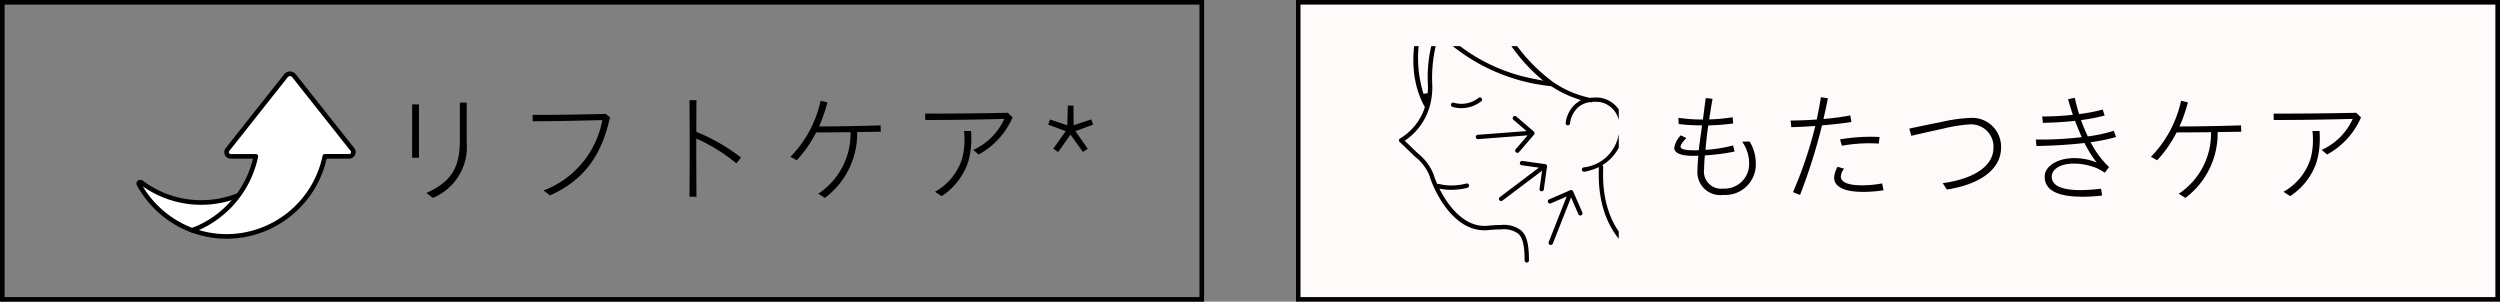 <svg xmlns="http://www.w3.org/2000/svg" xmlns:xlink="http://www.w3.org/1999/xlink" width="271.016" height="32.706" viewBox="0 0 271.016 32.706">
  <rect x="0" y="0" width="271.016" height="32.706" fill="#808080" stroke="none"/>
  <defs>
    <clipPath id="clip-path">
      <rect id="長方形_1074" data-name="長方形 1074" width="31" height="31" transform="translate(178 225)" fill="none" stroke="#707070" stroke-width="1"/>
    </clipPath>
    <clipPath id="clip-path-2">
      <rect id="長方形_1073" data-name="長方形 1073" width="24" height="24" transform="translate(-0.445 -0.306)" fill="#fff" stroke="#707070" stroke-width="1"/>
    </clipPath>
  </defs>
  <g id="icon-detail-stretch" transform="translate(-17997.516 9409.707)">
    <g id="グループ_8638" data-name="グループ 8638" transform="translate(13)">
      <g id="長方形_626" data-name="長方形 626" transform="translate(17984.516 -9409.707)" fill="none" stroke="#000" stroke-width="0.5">
        <rect width="130.531" height="32.706" stroke="none"/>
        <rect x="0.25" y="0.25" width="130.031" height="32.206" fill="none"/>
      </g>
      <path id="パス_17415" data-name="パス 17415" d="M-29.725-9.88h-.741v4.147c0,3.055-1.079,4.5-3.627,5.655l.7.533a5.99,5.99,0,0,0,3.666-6.071Zm-5.174.195h-.741V-3.9h.741Zm20.709,1.4-.455-.364c-2.847.065-5.551.117-7.93.1v.7c2.158-.013,5.148-.065,7.553-.13a10.129,10.129,0,0,1-6.37,7.631l.7.533C-16.842-1.56-15.074-4.316-14.19-8.281ZM-4.817.325c-.013-2.184-.026-4.29-.013-6.305A19.072,19.072,0,0,1-.488-3.289l.494-.637A20.4,20.4,0,0,0-4.83-6.708c0-1.183,0-2.327.013-3.432h-.754c.026,3.224.026,6.721,0,10.465ZM6.051-3.627A13.167,13.167,0,0,0,8.157-6.643c1.131,0,2.405-.013,3.731-.026A7.8,7.8,0,0,1,8.391,0l.715.455a8.715,8.715,0,0,0,3.5-7.137l2.561-.039-.026-.689c-2.4.078-4.823.117-6.669.117a16.673,16.673,0,0,0,.91-2.613l-.741-.169A12.467,12.467,0,0,1,5.375-4Zm23.4-4.641-.52-.507c-2.691.065-5.9.091-8.957.091l.013.689c2.379.013,5.746-.039,8.567-.117a6.769,6.769,0,0,1-3.367,3.367l.585.494A8.363,8.363,0,0,0,29.451-8.268ZM21.04-.208l.728.468a7.1,7.1,0,0,0,2.873-3.718A9.019,9.019,0,0,0,24.979-5.9c0-.247,0-.494-.026-.9h-.767a9,9,0,0,1,.052.988,7.694,7.694,0,0,1-.247,1.976A6.267,6.267,0,0,1,21.04-.208ZM34.4-4.524,35.73-6.409l1.352,1.885.52-.351L36.263-6.786l1.924-.7-.2-.572-1.911.637-.026-2.132h-.611l-.052,2.132-1.872-.624-.208.559,1.911.7L33.858-4.875Z" transform="translate(18064.834 -9388.707)"/>
      <path id="パス_10109" data-name="パス 10109" d="M204.471,57.443a10.935,10.935,0,0,1-5.783-5c-.085-.152.128-.295.27-.185a10.75,10.75,0,0,0,6.485,2.165,10.864,10.864,0,0,0,4.061-.788l3.577,1.382-8.6,2.426Z" transform="translate(17800.887 -9442.18)" fill="#fff" stroke="#000" stroke-linecap="round" stroke-linejoin="round" stroke-width="0.5"/>
      <path id="パス_10110" data-name="パス 10110" d="M228.281,32.56l-6.357-8.029a.558.558,0,0,0-.849,0l-6.357,8.029a.459.459,0,0,0,.427.725H217.8A10.943,10.943,0,0,1,210.91,41.3a10.762,10.762,0,0,0,3.733.666,10.9,10.9,0,0,0,10.635-8.682h2.581a.461.461,0,0,0,.427-.725Z" transform="translate(17794.451 -9426.043)" fill="#fff" stroke="#000" stroke-linecap="round" stroke-linejoin="round" stroke-width="0.5"/>
    </g>
    <g id="グループ_8637" data-name="グループ 8637" transform="translate(294)">
      <g id="長方形_625" data-name="長方形 625" transform="translate(17844 -9409.707)" fill="snow" stroke="#000" stroke-width="0.5">
        <rect width="130.531" height="32.706" stroke="none"/>
        <rect x="0.25" y="0.25" width="130.031" height="32.206" fill="none"/>
      </g>
      <path id="パス_17414" data-name="パス 17414" d="M-36.335-6.331a2.5,2.5,0,0,0-.715,1.352c0,.494.546.871,2.041.871.169,0,.364,0,.572-.013-.065.7-.1,1.261-.1,1.612A2.478,2.478,0,0,0-31.733.13,3.307,3.307,0,0,0-28.21-3.263a4.5,4.5,0,0,0-.676-2.4l-.806.026a3.937,3.937,0,0,1,.754,2.223,2.675,2.675,0,0,1-2.834,2.86,1.855,1.855,0,0,1-2.041-2.132c0-.351.026-.845.078-1.469a23.042,23.042,0,0,0,3.224-.416l-.156-.663a15.917,15.917,0,0,1-3,.481c.039-.455.078-.819.13-1.287.039-.4.1-.884.182-1.365a25.264,25.264,0,0,0,2.691-.208l-.052-.676a20.619,20.619,0,0,1-2.548.234c.13-.871.273-1.729.364-2.236l-.741-.078-.3,2.327A18.31,18.31,0,0,1-36.6-8.229l.026.676a20.581,20.581,0,0,0,2.535.143l-.182,1.352c-.065.468-.117.884-.169,1.339-.143.013-.286.013-.416.013-1.079,0-1.56-.117-1.56-.4,0-.195.208-.494.624-.923ZM-24.18-.169l.767.3a59.648,59.648,0,0,0,2.379-7.54c1.131-.091,2.275-.221,3.185-.364l-.117-.715c-.936.182-1.937.3-2.912.39.182-.78.351-1.547.481-2.249l-.754-.117c-.13.806-.273,1.612-.455,2.418-1.014.078-1.989.1-2.834.117l.078.715c.728-.013,1.638-.065,2.6-.13A44,44,0,0,1-24.18-.169Zm5.1-5.72.208.689a16.667,16.667,0,0,1,3.991-.234l.091-.715A19.544,19.544,0,0,0-19.084-5.889Zm4.719,5.512-.156-.741a11.629,11.629,0,0,1-2.2.208c-1.534,0-2.275-.364-2.275-.949a1.531,1.531,0,0,1,.351-.858l-.7-.2a2.6,2.6,0,0,0-.377,1.157c0,1.157,1.4,1.56,3.107,1.56A13.656,13.656,0,0,0-14.365-.377Zm6.409-.767.455.689c3.328-.507,5.876-2.028,5.876-4.563a3.13,3.13,0,0,0-3.328-3.2A16.863,16.863,0,0,0-8.1-7.774c-1.131.221-2.314.468-3.471.715l.221.78c1.17-.273,2.457-.559,3.523-.793a15.871,15.871,0,0,1,2.8-.442A2.421,2.421,0,0,1-2.444-5.005C-2.444-2.847-4.849-1.56-7.956-1.144Zm11.063-.7C3.107-.221,4.81.325,7.176.325A17.316,17.316,0,0,0,9.334.195L9.217-.546a18.41,18.41,0,0,1-2.21.156c-1.4,0-3.133-.221-3.133-1.456,0-.754.832-1.417,2.392-1.417a6.527,6.527,0,0,1,1.95.3,4.563,4.563,0,0,1,1.4.689l.468-.611a10.3,10.3,0,0,1-2-2.7,19.021,19.021,0,0,0,2.756-.559L10.6-6.825a15.708,15.708,0,0,1-2.821.611C7.5-6.8,7.254-7.4,7.046-7.982a19.543,19.543,0,0,0,2.561-.494L9.4-9.126a18.325,18.325,0,0,1-2.561.494A17.952,17.952,0,0,1,6.37-10.4l-.728.156c.156.546.325,1.1.52,1.69a30.858,30.858,0,0,1-3.328.182l.078.689C3.887-7.7,5.161-7.761,6.4-7.9c.221.6.468,1.2.728,1.768a39.117,39.117,0,0,1-4.979.26l.065.7C3.757-5.2,5.668-5.291,7.423-5.5A12.093,12.093,0,0,0,8.749-3.38a6.438,6.438,0,0,0-2.392-.481C4.394-3.861,3.107-2.938,3.107-1.846ZM15.3-3.627a13.167,13.167,0,0,0,2.106-3.016c1.131,0,2.405-.013,3.731-.026A7.8,7.8,0,0,1,17.641,0l.715.455a8.715,8.715,0,0,0,3.5-7.137l2.561-.039-.026-.689c-2.405.078-4.823.117-6.669.117a16.673,16.673,0,0,0,.91-2.613l-.741-.169A12.467,12.467,0,0,1,14.625-4ZM37.4-8.268l-.52-.507c-2.691.065-5.9.091-8.957.091l.013.689c2.379.013,5.746-.039,8.567-.117a6.769,6.769,0,0,1-3.367,3.367l.585.494A8.363,8.363,0,0,0,37.4-8.268ZM28.99-.208l.728.468a7.1,7.1,0,0,0,2.873-3.718A9.019,9.019,0,0,0,32.929-5.9c0-.247,0-.494-.026-.9h-.767a9,9,0,0,1,.052.988,7.694,7.694,0,0,1-.247,1.976A6.267,6.267,0,0,1,28.99-.208Z" transform="translate(17922.066 -9388.707)"/>
      <g id="icon-sagging" transform="translate(17674 -9633.706)" clip-path="url(#clip-path)">
        <g id="グループ_8625" data-name="グループ 8625" transform="translate(181.444 229.306)">
          <path id="パス_17383" data-name="パス 17383" d="M69.227,130.084a.259.259,0,0,1-.089-.018.236.236,0,0,1-.13-.3l1.948-4.937-1.718.745a.236.236,0,1,1-.187-.434l2.291-.995a.226.226,0,0,1,.092-.019.241.241,0,0,1,.218.141l1,2.293a.237.237,0,0,1-.123.311.252.252,0,0,1-.094.018.236.236,0,0,1-.216-.142l-.789-1.823-1.979,5.013a.234.234,0,0,1-.219.15" transform="translate(-53.045 -108.833)"/>
          <path id="パス_17384" data-name="パス 17384" d="M46.507,115.007a.239.239,0,0,1-.19-.094.234.234,0,0,1-.043-.174.23.23,0,0,1,.091-.153l4.238-3.2-1.855-.257a.236.236,0,0,1,.032-.47l.034,0,2.474.347a.228.228,0,0,1,.155.091.225.225,0,0,1,.046.173l-.347,2.475a.234.234,0,0,1-.231.205.336.336,0,0,1-.036,0,.239.239,0,0,1-.2-.267l.277-1.965-4.3,3.244a.24.24,0,0,1-.144.047" transform="translate(-35.708 -98.521)"/>
          <path id="パス_17385" data-name="パス 17385" d="M40.056,93.832a.229.229,0,0,1-.154-.058.238.238,0,0,1-.025-.334l1.293-1.5-5.384.409-.013,0a.235.235,0,0,1-.226-.22.233.233,0,0,1,.216-.252l5.292-.4-1.421-1.22a.236.236,0,0,1,.155-.416.234.234,0,0,1,.154.057l1.894,1.627a.238.238,0,0,1,.081.162.234.234,0,0,1-.055.172l-1.629,1.9a.232.232,0,0,1-.177.083" transform="translate(-27.493 -82.573)"/>
          <path id="パス_17386" data-name="パス 17386" d="M25.215,82.439a3.513,3.513,0,0,1-.979-.143.24.24,0,0,1-.14-.115A.23.23,0,0,1,24.077,82a.233.233,0,0,1,.225-.17.248.248,0,0,1,.067.01,2.983,2.983,0,0,0,.845.124h0a2.984,2.984,0,0,0,1.83-.634.24.24,0,0,1,.159-.061.236.236,0,0,1,.156.411,3.473,3.473,0,0,1-2.146.755" transform="translate(-18.702 -76.016)"/>
          <g id="マスクグループ_119" data-name="マスクグループ 119" clip-path="url(#clip-path-2)">
            <path id="パス_17387" data-name="パス 17387" d="M31.019,37.872a8.941,8.941,0,0,1-1.806-.212c-1.827-.414-7.772-2.412-7.552-10.718l.009-.358-.331.138a6,6,0,0,1-1.235.358.283.283,0,0,1-.043,0,.237.237,0,0,1-.233-.194.24.24,0,0,1,.193-.274,4.335,4.335,0,0,0,3.857-4.382,2.557,2.557,0,0,0-2.091-2.7,4.508,4.508,0,0,0-.538-.033c-.075,0-.148,0-.22.005l-.083,0-.04.037a.238.238,0,0,1-.095.019.2.2,0,0,1-.038,0l-.032-.006-.056-.019-.049.012a2.47,2.47,0,0,0-1.161.506,2.791,2.791,0,0,0-.933,1.8.232.232,0,0,1-.231.2h-.024a.236.236,0,0,1-.216-.252,3.272,3.272,0,0,1,1.1-2.1c.052-.041.106-.082.162-.122l.382-.264-.44-.147a11.986,11.986,0,0,1-2.719-1.326l-.044-.028-.052-.007a20.374,20.374,0,0,1-11.84-5.384l-.261-.256-.121.345a15.141,15.141,0,0,0-.624,5.223V17.9a7.576,7.576,0,0,1-.327,2.247A6.644,6.644,0,0,1,.851,23.56l-.224.164.2.192c.417.4.738.707.979.948.073.073.165.158.275.255a5.457,5.457,0,0,1,1.671,2.253,9.192,9.192,0,0,0,.329.89l.06.142H4.3a.306.306,0,0,1,.084.012h0a4.929,4.929,0,0,0,1.3.153A6.394,6.394,0,0,0,7.3,28.36a.25.25,0,0,1,.057-.007.238.238,0,0,1,.231.178.237.237,0,0,1-.169.288,6.9,6.9,0,0,1-1.739.224,6.242,6.242,0,0,1-.846-.056l-.457-.063.221.4c.742,1.355,2.335,3.628,4.666,3.628.109,0,.219,0,.331-.015.616-.057,1.092-.084,1.5-.084a3.044,3.044,0,0,1,2.155.6c.6.543.84,1.482.84,3.24a.234.234,0,0,1-.236.236.236.236,0,0,1-.236-.236c0-1.609-.2-2.446-.685-2.89a2.635,2.635,0,0,0-1.833-.473c-.385,0-.85.026-1.461.081a3.7,3.7,0,0,1-.384.018c-3,0-4.81-3.234-5.45-4.625a10.034,10.034,0,0,1-.5-1.295,4.983,4.983,0,0,0-1.538-2.039c-.116-.106-.215-.2-.293-.274C.955,24.68.148,23.921.062,23.846l.012.01a.239.239,0,0,1-.073-.2.229.229,0,0,1,.112-.174,6.164,6.164,0,0,0,2.663-3.3l.033-.1-.049-.09C.132,15.179,2.618,9.5,2.725,9.26a.239.239,0,0,1,.044-.066L2.8,9.166l.017-.036a16.337,16.337,0,0,1,4.3-5.3A17.637,17.637,0,0,1,18.5,0a25.361,25.361,0,0,1,4.475.417,11.805,11.805,0,0,1,8.658,6.3c2.728,5.189,2.476,12.712-.657,19.632a9.708,9.708,0,0,0-.785,6.187.3.3,0,0,1,.013.069c0,.017.113,3.052,1.934,4.23.376.245.32.5.278.594-.12.286-.615.442-1.4.442M21.249,19.03a5.059,5.059,0,0,1,.592.036,3.008,3.008,0,0,1,2.506,3.153,4.713,4.713,0,0,1-2.125,4.037l-.159.105.072.177a.185.185,0,0,1,.008.071c-.263,5.6,2.313,8.291,4.52,9.558a9.171,9.171,0,0,0,4.376,1.242c.134,0,.259-.005.372-.015l.558-.049-.429-.36c-1.61-1.353-1.8-4.012-1.812-4.311v-.024l-.006-.023a10.05,10.05,0,0,1,.82-6.466c3.072-6.79,3.328-14.154.668-19.22A11.358,11.358,0,0,0,22.889.88,25.387,25.387,0,0,0,18.42.462,16.931,16.931,0,0,0,7.412,4.2a15.789,15.789,0,0,0-4.2,5.192l-.03.064.1.634.028.043a11.6,11.6,0,0,0,1.2,1.485A19.2,19.2,0,0,0,14.77,17.037l.86.178-.66-.58a19.309,19.309,0,0,1-4.906-7.1.239.239,0,0,1,.142-.3.227.227,0,0,1,.079-.014.242.242,0,0,1,.224.157,18.729,18.729,0,0,0,6.206,7.988l.021.014.023.009a.141.141,0,0,1,.044.031l.017.017.02.013a11.213,11.213,0,0,0,3.811,1.614l.038.008.039,0a4.32,4.32,0,0,1,.523-.031M2.7,10.753a12.986,12.986,0,0,0-.04,7.88l.449-.058a6.766,6.766,0,0,0,.032-.679v-.162a14.622,14.622,0,0,1,.814-5.81l.055-.134-.1-.108a11.62,11.62,0,0,1-.8-1l-.277-.389Z" transform="translate(-0.27 -13.772)"/>
          </g>
        </g>
      </g>
    </g>
  </g>
</svg>

